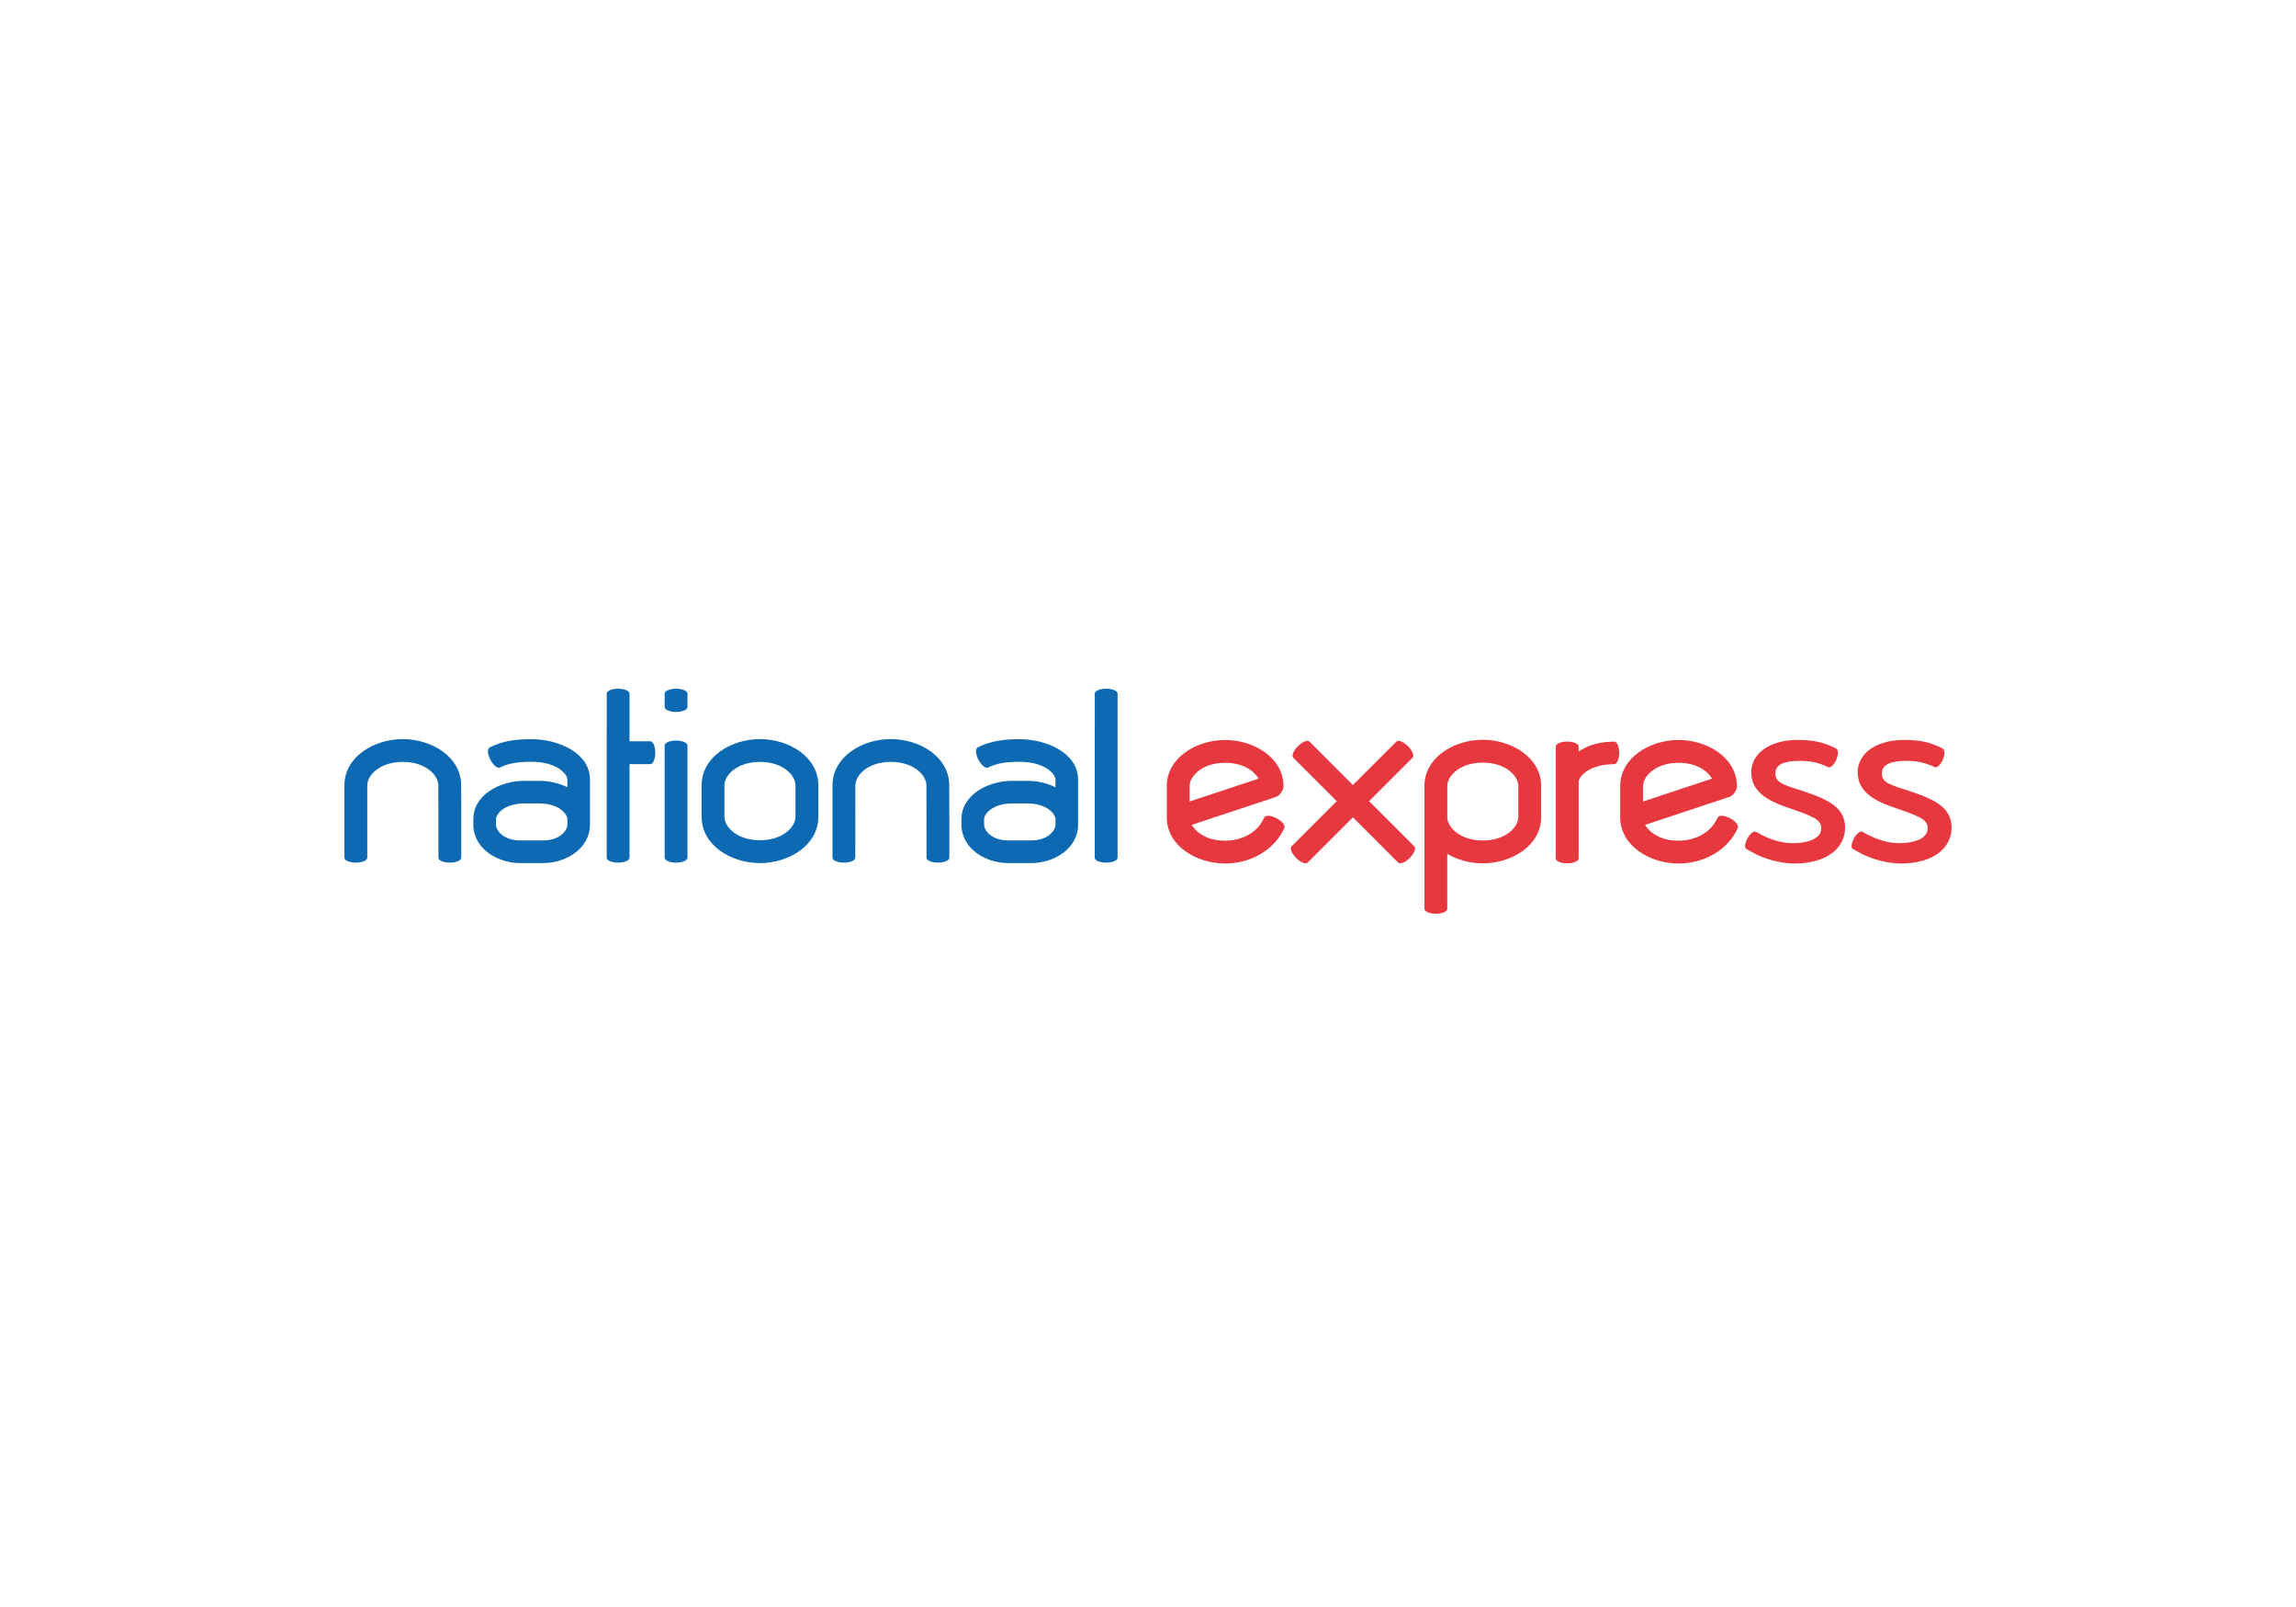 <svg width="200" height="140" viewBox="0 0 200 140" fill="none" xmlns="http://www.w3.org/2000/svg">
<g clip-path="url(#clip0_1048_6512)">
<path fill-rule="evenodd" clip-rule="evenodd" d="M45.655 68.025H46.974C47.802 68.025 48.675 68.216 49.423 68.583V67.915C49.423 67.437 48.512 66.367 46.299 66.367C45.25 66.367 44.333 66.461 43.557 66.868C43.352 66.978 42.976 66.675 42.717 66.193C42.461 65.713 42.435 65.231 42.642 65.123C43.862 64.483 45.182 64.396 46.299 64.396C48.647 64.396 51.391 65.596 51.391 67.915V71.84C51.391 73.922 49.3 75.192 47.311 75.192H45.314C43.324 75.192 41.231 73.922 41.231 71.84V71.374C41.231 69.22 43.583 68.025 45.655 68.025ZM45.655 69.996C43.933 69.996 43.204 70.921 43.204 71.374V71.84C43.204 72.372 43.886 73.218 45.316 73.218H47.313C48.743 73.218 49.425 72.372 49.425 71.84V71.374C49.425 70.918 48.696 69.996 46.977 69.996H45.655ZM63.105 71.163C63.105 72.031 64.186 73.202 66.197 73.202C68.208 73.202 69.293 72.031 69.293 71.163V68.416C69.293 67.548 68.211 66.376 66.197 66.376C64.184 66.376 63.102 67.548 63.102 68.416V71.163H63.105ZM71.285 71.163C71.285 73.639 68.716 75.192 66.2 75.192C63.683 75.192 61.117 73.639 61.117 71.163V68.416C61.117 65.939 63.685 64.389 66.2 64.389C68.714 64.389 71.285 65.939 71.285 68.416V71.163ZM88.17 68.025H89.49C90.317 68.025 91.19 68.216 91.938 68.583V67.915C91.938 67.437 91.028 66.367 88.817 66.367C87.768 66.367 86.851 66.461 86.072 66.868C85.867 66.978 85.491 66.675 85.235 66.195C84.978 65.715 84.953 65.233 85.157 65.123C86.38 64.483 87.7 64.398 88.817 64.398C91.164 64.398 93.909 65.598 93.909 67.917V71.843C93.909 73.924 91.818 75.192 89.828 75.192H87.834C85.841 75.192 83.751 73.924 83.751 71.843V71.377C83.751 69.218 86.098 68.025 88.17 68.025ZM88.17 69.996C86.448 69.996 85.722 70.921 85.722 71.374V71.84C85.722 72.372 86.404 73.218 87.834 73.218H89.828C91.258 73.218 91.94 72.372 91.94 71.84V71.374C91.94 70.918 91.211 69.996 89.492 69.996H88.17ZM74.505 74.157V74.728C74.505 74.964 74.06 75.152 73.51 75.152C72.96 75.152 72.517 74.964 72.517 74.728V68.416C72.517 65.939 75.086 64.386 77.6 64.386C80.114 64.386 82.685 65.936 82.685 68.413L82.695 71.53V74.728C82.695 74.961 82.252 75.149 81.709 75.152C81.152 75.152 80.705 74.964 80.705 74.728V72.332L80.698 68.416C80.698 67.55 79.613 66.376 77.602 66.376C75.591 66.376 74.51 67.548 74.51 68.416L74.505 74.157ZM31.992 74.157V74.728C31.992 74.964 31.547 75.152 30.997 75.152C30.447 75.152 30.002 74.964 30.002 74.728V68.416C30.002 65.939 32.57 64.389 35.087 64.389C37.604 64.389 40.172 65.939 40.172 68.416L40.179 71.532V74.728C40.179 74.961 39.737 75.149 39.194 75.152C38.634 75.152 38.189 74.964 38.189 74.728V72.334L38.182 68.416C38.182 67.55 37.098 66.376 35.087 66.376C33.076 66.376 31.992 67.55 31.992 68.416V74.157ZM57.897 68.009V64.939C57.897 64.706 58.339 64.518 58.887 64.518C59.435 64.518 59.885 64.706 59.885 64.939V74.728C59.885 74.961 59.44 75.152 58.89 75.152C58.339 75.152 57.897 74.964 57.897 74.728V68.009ZM57.897 61.211V60.423C57.897 60.191 58.342 60 58.89 60C59.438 60 59.885 60.188 59.885 60.423V61.599C59.885 61.832 59.44 62.023 58.89 62.023C58.339 62.023 57.897 61.832 57.897 61.599V61.211ZM52.85 63.622V60.423C52.85 60.191 53.294 60.002 53.84 60C54.392 60 54.837 60.188 54.837 60.423V64.582H56.66C56.893 64.582 57.081 65.026 57.081 65.572C57.081 66.118 56.89 66.569 56.66 66.569H54.837V74.728C54.837 74.961 54.392 75.152 53.842 75.152C53.292 75.152 52.847 74.964 52.847 74.728V63.622H52.85ZM95.363 63.622V60.423C95.363 60.191 95.805 60.002 96.353 60C96.906 60 97.35 60.188 97.35 60.423V74.728C97.35 74.964 96.906 75.152 96.355 75.152C95.805 75.152 95.36 74.964 95.36 74.728V63.622H95.363Z" fill="#0C69B2"/>
<path fill-rule="evenodd" clip-rule="evenodd" d="M109.52 67.665C109.076 67.028 108.135 66.454 106.719 66.454C104.708 66.454 103.624 67.628 103.624 68.491V69.825L109.638 67.832L109.52 67.665ZM101.636 71.269C101.632 71.21 101.632 71.137 101.636 71.081V68.493C101.636 66.017 104.205 64.467 106.721 64.467C109.238 64.467 111.804 66.017 111.804 68.493C111.804 68.794 111.531 69.302 111.124 69.436L103.803 71.864L103.918 72.028C104.362 72.666 105.306 73.24 106.719 73.24C108.264 73.24 109.462 72.456 109.937 71.577L110.144 71.2C110.254 70.993 110.734 71.033 111.214 71.29C111.694 71.546 111.988 71.93 111.877 72.136L111.72 72.449C110.812 74.131 108.89 75.227 106.717 75.227C104.228 75.227 101.683 73.705 101.636 71.269ZM141.132 71.269C141.127 71.21 141.127 71.139 141.132 71.081V68.493C141.132 66.017 143.7 64.467 146.217 64.467C148.731 64.464 151.299 66.017 151.299 68.493C151.299 68.794 151.027 69.302 150.617 69.436L143.298 71.864L143.413 72.028C143.858 72.666 144.798 73.24 146.217 73.24C147.762 73.24 148.957 72.456 149.434 71.577L149.641 71.2C149.752 70.996 150.232 71.036 150.714 71.29C151.194 71.546 151.485 71.93 151.377 72.136L151.222 72.449C150.314 74.131 148.392 75.227 146.219 75.227C143.726 75.227 141.181 73.705 141.132 71.269ZM149.02 67.665C148.573 67.028 147.633 66.454 146.219 66.454C144.208 66.454 143.124 67.625 143.124 68.491V69.825L149.136 67.832L149.02 67.665ZM126.069 71.184C126.069 72.049 127.154 73.223 129.165 73.223C131.176 73.223 132.26 72.049 132.26 71.184V68.474C132.26 67.609 131.176 66.438 129.165 66.438C127.154 66.438 126.069 67.609 126.069 68.474V71.184ZM134.247 71.184C134.247 73.663 131.679 75.213 129.162 75.213C128.071 75.213 126.965 74.919 126.067 74.385V79.178C126.067 79.411 125.622 79.602 125.074 79.602C124.526 79.602 124.079 79.411 124.079 79.178V68.474C124.079 65.998 126.648 64.448 129.162 64.448C131.676 64.448 134.247 65.998 134.247 68.474V71.184ZM140.619 66.574C138.406 66.583 137.512 67.654 137.512 68.131V74.79C137.512 75.022 137.067 75.213 136.517 75.213C135.967 75.213 135.524 75.022 135.524 74.79V65.026C135.524 64.793 135.969 64.605 136.515 64.605C137.06 64.605 137.514 64.793 137.514 65.026V65.471C138.439 64.826 139.572 64.612 140.621 64.612C140.854 64.603 141.045 65.043 141.045 65.588C141.04 66.132 140.852 66.574 140.619 66.574ZM159.88 65.174C160.155 65.294 160.153 65.72 159.962 66.172C159.769 66.621 159.452 66.917 159.261 66.835C158.391 66.428 157.697 66.285 156.742 66.285C155.493 66.285 154.649 66.565 154.649 67.381C154.649 67.783 154.816 68.03 155.206 68.246C155.399 68.352 155.646 68.451 155.957 68.559C156.265 68.667 156.636 68.782 157.083 68.926C159.249 69.641 160.724 70.365 160.724 72.104C160.724 73.842 159.172 75.23 156.316 75.23C155.162 75.23 153.642 74.853 152.534 74.192L152.123 73.964C151.946 73.868 151.989 73.451 152.219 73.037C152.45 72.621 152.779 72.365 152.955 72.463L153.238 72.621C154.157 73.122 155.14 73.458 156.175 73.458C157.323 73.458 158.647 73.132 158.647 72.151C158.647 71.391 157.944 71.118 155.55 70.295C153.56 69.611 152.548 68.719 152.548 67.284C152.548 65.574 154.261 64.464 156.554 64.464C158.111 64.464 158.892 64.702 159.88 65.174ZM169.158 65.174C169.434 65.294 169.434 65.72 169.241 66.172C169.048 66.621 168.73 66.917 168.54 66.835C167.672 66.428 166.978 66.285 166.021 66.285C164.774 66.285 163.928 66.565 163.928 67.381C163.928 67.783 164.095 68.03 164.485 68.244C164.678 68.35 164.927 68.449 165.233 68.557C165.541 68.665 165.915 68.78 166.36 68.924C168.526 69.639 170.001 70.363 170.001 72.101C170.001 73.839 168.448 75.227 165.59 75.227C164.438 75.227 162.919 74.851 161.811 74.19L161.397 73.962C161.22 73.865 161.263 73.449 161.493 73.035C161.724 72.619 162.051 72.362 162.227 72.461L162.512 72.619C163.429 73.12 164.414 73.456 165.447 73.456C166.597 73.456 167.921 73.129 167.921 72.146C167.921 71.386 167.22 71.116 164.824 70.293C162.836 69.608 161.822 68.717 161.822 67.282C161.822 65.572 163.535 64.462 165.828 64.462C167.39 64.462 168.168 64.702 169.158 65.174ZM121.643 64.603C121.807 64.438 122.254 64.62 122.642 65.005C123.035 65.396 123.214 65.845 123.049 66.01L119.26 69.799L123.204 73.743C123.369 73.908 123.188 74.357 122.8 74.745C122.412 75.133 121.963 75.314 121.798 75.15L117.854 71.205L113.909 75.15C113.745 75.314 113.295 75.133 112.905 74.745C112.517 74.357 112.336 73.908 112.5 73.743L116.445 69.799L112.653 66.01C112.489 65.845 112.67 65.396 113.063 65.005C113.448 64.62 113.895 64.441 114.06 64.603L117.849 68.394L121.643 64.603Z" fill="#E7373F"/>
</g>
<defs>
<clipPath id="clip0_1048_6512">
<rect width="140" height="19.602" fill="white" transform="translate(30 60)"/>
</clipPath>
</defs>
</svg>
